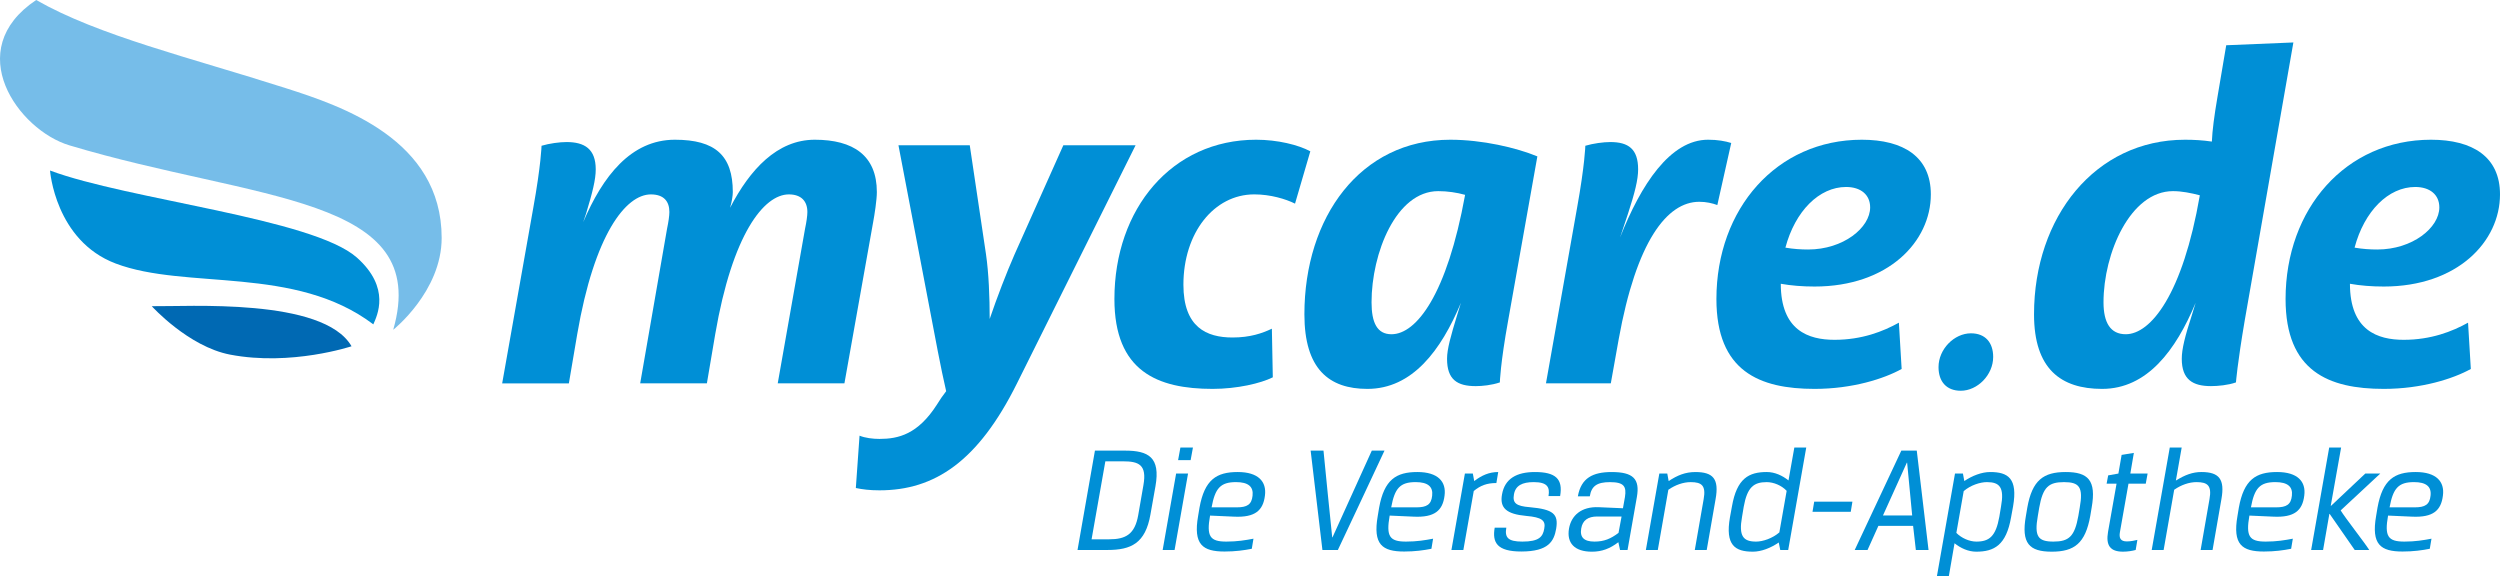 <?xml version="1.0" encoding="utf-8"?>
<!-- Generator: Adobe Illustrator 16.0.3, SVG Export Plug-In . SVG Version: 6.00 Build 0)  -->
<!DOCTYPE svg PUBLIC "-//W3C//DTD SVG 1.1//EN" "http://www.w3.org/Graphics/SVG/1.1/DTD/svg11.dtd">
<svg version="1.1" id="Ebene_1" xmlns="http://www.w3.org/2000/svg" xmlns:xlink="http://www.w3.org/1999/xlink" x="0px" y="0px"
	 width="435.185px" height="100.265px" viewBox="0 0 435.185 100.265" enable-background="new 0 0 435.185 100.265"
	 xml:space="preserve">
<g>
	<defs>
		<rect id="SVGID_1_" x="0" width="435.183" height="100.265"/>
	</defs>
	<clipPath id="SVGID_2_">
		<use xlink:href="#SVGID_1_"  overflow="visible"/>
	</clipPath>
	<path clip-path="url(#SVGID_2_)" fill="#008FD6" d="M92.817,36.255c1.371-7.578,1.451-10.882,1.451-10.882
		c1.37-0.407,3.145-0.646,4.353-0.646c3.144,0,5.081,1.209,5.081,4.756c0,1.773-0.566,4.032-1.695,7.741l-0.485,1.45
		c3.388-7.981,8.306-14.351,15.966-14.351c7.012,0,10.075,2.743,10.075,9.111c0,0.565-0.159,1.694-0.481,2.741
		c3.467-6.691,8.223-11.852,14.754-11.852c6.689,0,10.801,2.743,10.801,9.111c0,1.37-0.403,3.951-0.645,5.24l-4.999,28.058h-11.609
		l4.757-26.927c0.243-1.13,0.403-2.259,0.403-2.903c0-1.854-1.048-3.062-3.223-3.062c-4.355,0-9.837,6.931-12.821,24.347
		l-1.45,8.546h-11.61l4.678-26.927c0.241-1.13,0.403-2.259,0.403-2.903c0-1.854-0.969-3.062-3.225-3.062
		c-4.352,0-9.836,6.931-12.819,24.347l-1.452,8.546H87.416L92.817,36.255z"/>
	<path clip-path="url(#SVGID_2_)" fill="#008FD6" d="M168.811,25.291l2.822,18.944c0.483,3.306,0.645,7.499,0.645,11.289
		c1.291-3.79,2.901-7.983,4.352-11.289l8.467-18.944h12.577l-20.64,41.437c-6.771,13.625-14.351,18.625-23.944,18.625
		c-1.693,0-2.982-0.163-4.111-0.403l0.645-9.111c0.969,0.403,2.339,0.565,3.467,0.565c3.306,0,6.693-0.807,9.997-5.966
		c0.484-0.807,1.05-1.614,1.614-2.34c-0.482-2.097-0.967-4.433-1.452-6.932l-6.852-35.876H168.811z"/>
	<path clip-path="url(#SVGID_2_)" fill="#008FD6" d="M225.431,35.447c-1.612-0.805-4.272-1.61-7.096-1.61
		c-7.012,0-12.334,6.689-12.334,15.719c0,7.417,4.033,9.193,8.547,9.193c3.063,0,5.157-0.726,6.852-1.533l0.161,8.464
		c-2.096,1.049-6.208,2.015-10.481,2.015c-9.593,0-17.09-3.062-17.09-15.64c0-15.722,9.997-27.732,24.67-27.732
		c3.709,0,7.335,0.887,9.432,2.017L225.431,35.447z"/>
	<path clip-path="url(#SVGID_2_)" fill="#008FD6" d="M262.535,55.764c-1.372,7.578-1.451,10.805-1.451,10.805
		c-1.452,0.484-3.063,0.645-4.193,0.645c-3.225,0-4.998-1.13-4.998-4.758c0-1.694,0.643-3.951,1.773-7.658l0.645-2.096
		c-3.465,8.304-8.465,14.993-16.286,14.993c-6.691,0-10.963-3.466-10.963-12.98c0-16.927,9.754-30.392,25.393-30.392
		c5.567,0,11.452,1.371,15.16,2.901L262.535,55.764z M255.036,33.917c-1.449-0.403-3.063-0.645-4.676-0.645
		c-7.337,0-11.609,10.803-11.609,19.349c0,3.548,0.967,5.563,3.468,5.563C246.569,58.184,251.892,51.25,255.036,33.917"/>
	<path clip-path="url(#SVGID_2_)" fill="#008FD6" d="M274.513,36.255c1.371-7.578,1.452-10.882,1.452-10.882
		c1.37-0.407,3.146-0.646,4.354-0.646c3.146,0,4.837,1.209,4.837,4.756c0,1.773-0.563,4.032-1.772,7.741l-1.371,4.111
		c3.628-9.19,8.707-17.013,15.319-17.013c1.691,0,2.98,0.244,4.03,0.567l-2.42,10.803c-0.887-0.323-1.936-0.565-3.144-0.565
		c-5.645,0-10.964,6.934-14.028,23.944l-1.37,7.66h-11.287L274.513,36.255z"/>
	<path clip-path="url(#SVGID_2_)" fill="#008FD6" d="M331.027,64.229c-3.062,1.694-8.544,3.466-15.156,3.466
		c-9.593,0-17.088-3.062-17.088-15.638c0-15.722,10.48-27.734,25.315-27.734c7.252,0,12.011,2.983,12.011,9.514
		c0,8.225-7.418,16.041-20.238,16.041c-2.094,0-4.111-0.161-5.882-0.482c0,8.144,4.835,9.756,9.352,9.756
		c4.758,0,8.464-1.452,11.205-2.983L331.027,64.229z M310.793,43.107c1.371,0.242,2.741,0.326,3.951,0.326
		c6.129,0,10.801-3.792,10.801-7.338c0-2.176-1.61-3.546-4.188-3.546C316.676,32.548,312.488,36.739,310.793,43.107"/>
	<path clip-path="url(#SVGID_2_)" fill="#008FD6" d="M343.091,58.021c2.499,0,3.869,1.612,3.869,4.111
		c0,3.146-2.74,5.887-5.642,5.887c-2.502,0-3.872-1.613-3.872-4.112C337.447,60.762,340.188,58.021,343.091,58.021"/>
	<path clip-path="url(#SVGID_2_)" fill="#008FD6" d="M390.752,55.764c-1.289,7.578-1.53,10.803-1.53,10.803
		c-1.371,0.484-3.146,0.645-4.354,0.645c-3.146,0-5.079-1.128-5.079-4.756c0-1.692,0.563-3.951,1.772-7.66l0.645-2.096
		c-3.464,8.306-8.464,14.995-16.284,14.995c-7.174,0-11.851-3.464-11.851-12.98c0-16.929,10.643-30.392,26.28-30.392
		c1.536,0,3.064,0.082,4.677,0.321c0.082-1.934,0.405-4.433,0.971-7.737l1.528-9.03l11.691-0.486L390.752,55.764z M382.933,33.998
		c-1.529-0.404-3.144-0.726-4.675-0.726c-7.418,0-12.092,10.803-12.092,19.347c0,3.548,1.207,5.563,3.869,5.563
		C374.389,58.182,379.952,51.248,382.933,33.998"/>
	<path clip-path="url(#SVGID_2_)" fill="#008FD6" d="M430.106,64.229c-3.064,1.694-8.546,3.466-15.156,3.466
		c-9.593,0-17.092-3.062-17.092-15.638c0-15.722,10.479-27.734,25.314-27.734c7.255,0,12.013,2.983,12.013,9.514
		c0,8.225-7.417,16.041-20.235,16.041c-2.099,0-4.111-0.161-5.887-0.482c0,8.144,4.838,9.756,9.352,9.756
		c4.758,0,8.467-1.452,11.208-2.983L430.106,64.229z M409.871,43.107c1.37,0.242,2.741,0.326,3.95,0.326
		c6.127,0,10.804-3.792,10.804-7.338c0-2.176-1.612-3.546-4.193-3.546C415.755,32.548,411.562,36.739,409.871,43.107"/>
	<path clip-path="url(#SVGID_2_)" fill="#76BDE9" d="M68.449,57.407c0,0,8.433-6.681,8.433-15.989
		c0-17.154-17.441-22.97-27.137-26.073C33.056,10.006,17.15,6.214,6.3,0c-13.083,8.72-3.111,22.634,5.78,25.3
		C44.667,35.075,75.199,33.979,68.449,57.407"/>
	<path clip-path="url(#SVGID_2_)" fill="#008FD6" d="M64.987,56.464c0.634-1.484,3.103-6.317-2.862-11.627
		c-7.65-6.809-39.929-10.096-53.416-15.154c0,0,0.89,12.19,11.411,16.182C32.398,50.52,51.362,46.135,64.987,56.464"/>
	<path clip-path="url(#SVGID_2_)" fill="#0069B3" d="M61.193,60.276c-4.89-8.503-28.698-6.874-34.774-6.976
		c0,0,6.37,7.039,13.643,8.432C50.698,63.773,61.193,60.276,61.193,60.276"/>
	<path clip-path="url(#SVGID_2_)" fill="#008FD6" d="M192.412,80.304l-2.397,13.575h3.061c2.901,0,4.471-0.883,5.057-4.206
		l0.906-5.217c0.638-3.591-0.827-4.152-3.568-4.152H192.412z M187.568,95.737l3.032-17.297h5.216c4.124,0,6.201,1.172,5.324,6.176
		l-0.88,4.95c-0.877,5.002-3.353,6.171-7.477,6.171H187.568z"/>
</g>
<path fill="#008FD6" d="M205.477,77.91h2.182l-0.399,2.182h-2.182L205.477,77.91z M204.732,82.435h2.076l-2.344,13.303h-2.075
	L204.732,82.435z"/>
<g>
	<defs>
		<rect id="SVGID_3_" x="0" width="435.183" height="100.265"/>
	</defs>
	<clipPath id="SVGID_4_">
		<use xlink:href="#SVGID_3_"  overflow="visible"/>
	</clipPath>
	<path clip-path="url(#SVGID_4_)" fill="#008FD6" d="M215.164,83.923c-2.714,0-3.646,1.064-4.258,4.393h4.39
		c1.782,0,2.582-0.48,2.741-2.024C218.222,84.722,217.293,83.923,215.164,83.923 M214.843,89.938l-4.203-0.188
		c-0.641,3.623-0.029,4.527,2.846,4.527c1.891,0,3.301-0.24,4.71-0.506l-0.292,1.756c-1.331,0.266-2.875,0.479-4.739,0.479
		c-3.804,0-5.481-1.199-4.602-6.201l0.239-1.438c0.879-4.868,2.953-6.2,6.652-6.2c3.594,0,5.057,1.679,4.739,4.099
		C219.874,88.902,218.436,90.097,214.843,89.938"/>
	<path clip-path="url(#SVGID_4_)" fill="#008FD6" d="M231.954,93.532c2.264-5.032,4.551-10.06,6.84-15.089h2.209
		c-2.688,5.772-5.402,11.521-8.116,17.294h-2.688l-2.05-17.294h2.237c0.506,5.029,0.983,10.057,1.517,15.089H231.954z"/>
	<path clip-path="url(#SVGID_4_)" fill="#008FD6" d="M246.432,83.923c-2.715,0-3.648,1.064-4.261,4.393h4.39
		c1.783,0,2.584-0.48,2.74-2.024C249.49,84.722,248.561,83.923,246.432,83.923 M246.111,89.938l-4.205-0.188
		c-0.639,3.623-0.026,4.527,2.848,4.527c1.889,0,3.3-0.24,4.711-0.506l-0.291,1.756c-1.332,0.266-2.876,0.479-4.737,0.479
		c-3.807,0-5.482-1.199-4.605-6.201l0.238-1.438c0.881-4.868,2.954-6.2,6.654-6.2c3.594,0,5.056,1.679,4.736,4.099
		C251.141,88.902,249.702,90.097,246.111,89.938"/>
	<path clip-path="url(#SVGID_4_)" fill="#008FD6" d="M260.481,84.083c-1.65,0-2.769,0.427-3.938,1.384l-1.81,10.271h-2.077
		L255,82.435h1.384l0.237,1.302c1.306-0.985,2.585-1.569,4.18-1.569L260.481,84.083z"/>
	<path clip-path="url(#SVGID_4_)" fill="#008FD6" d="M264.818,96.003c-4.206,0-5.084-1.542-4.63-4.15h2.021
		c-0.291,1.705,0.266,2.425,2.797,2.425c2.925,0,3.563-0.853,3.805-2.236c0.291-1.438-0.4-1.995-3.142-2.235
		c-3.485-0.321-4.632-1.413-4.205-3.752c0.479-2.741,2.557-3.887,5.722-3.887c3.565,0,4.923,1.171,4.392,4.18h-2.023
		c0.266-1.569-0.214-2.424-2.58-2.424c-1.968,0-3.169,0.587-3.435,2.131c-0.264,1.49,0.318,2.048,2.769,2.236
		c4.099,0.372,5.002,1.194,4.578,3.751C270.513,94.195,269.58,96.003,264.818,96.003"/>
	<path clip-path="url(#SVGID_4_)" fill="#008FD6" d="M281.743,92.761l0.531-2.852h-4.231c-1.621,0-2.553,0.668-2.792,2.076
		c-0.269,1.547,0.477,2.292,2.316,2.292C279.242,94.277,280.411,93.771,281.743,92.761 M278.308,88.29l4.205,0.184l0.347-1.942
		c0.292-1.863-0.158-2.606-2.607-2.606c-2.235,0-3.221,0.664-3.512,2.474h-2.077c0.561-3.193,2.608-4.231,5.882-4.231
		c3.752,0,4.949,1.199,4.39,4.364l-1.623,9.206h-1.304l-0.294-1.357c-1.462,1.122-2.871,1.653-4.602,1.653
		c-3.036,0-4.42-1.517-3.991-4.021C273.52,89.725,275.276,88.153,278.308,88.29"/>
	<path clip-path="url(#SVGID_4_)" fill="#008FD6" d="M290.231,82.435l0.239,1.304c1.542-1.011,2.899-1.569,4.655-1.569
		c3.063,0,4.154,1.169,3.515,4.709l-1.544,8.859h-2.075l1.544-8.859c0.426-2.368-0.347-2.953-2.262-2.953
		c-1.28,0-2.661,0.478-3.887,1.33l-1.835,10.482h-2.077l2.343-13.303H290.231z"/>
	<path clip-path="url(#SVGID_4_)" fill="#008FD6" d="M309.738,92.68l1.274-7.239c-0.876-0.934-2.259-1.516-3.484-1.516
		c-2.235,0-3.381,0.878-3.991,4.284l-0.293,1.756c-0.61,3.379,0.212,4.313,2.447,4.313C306.865,94.277,308.539,93.716,309.738,92.68
		 M301.141,90.046l0.347-1.893c0.85-4.895,2.953-5.986,6.066-5.986c1.383,0,2.715,0.612,3.777,1.465l1.015-5.722h2.073l-3.14,17.827
		h-1.383l-0.266-1.302c-1.386,0.955-3.034,1.598-4.497,1.598C302.021,96.033,300.291,94.915,301.141,90.046"/>
</g>
<polygon fill="#008FD6" points="315.804,87.329 315.511,89.087 322.167,89.087 322.458,87.329 "/>
<path fill="#008FD6" d="M327.777,89.725h5.083l-0.878-9.181h-0.054L327.777,89.725z M333.021,91.536h-6.041l-1.891,4.205h-2.233
	l8.115-17.301h2.688l2.05,17.301H333.5L333.021,91.536z"/>
<g>
	<defs>
		<rect id="SVGID_5_" x="0" width="435.183" height="100.265"/>
	</defs>
	<clipPath id="SVGID_6_">
		<use xlink:href="#SVGID_5_"  overflow="visible"/>
	</clipPath>
	<path clip-path="url(#SVGID_6_)" fill="#008FD6" d="M341.828,85.492l-1.276,7.269c0.879,0.904,2.262,1.517,3.486,1.517
		c2.235,0,3.379-0.904,3.991-4.313l0.292-1.756c0.612-3.354-0.212-4.286-2.45-4.286C344.704,83.923,343.027,84.456,341.828,85.492
		 M350.423,88.157l-0.347,1.889c-0.849,4.869-2.951,5.987-6.066,5.987c-1.384,0-2.713-0.612-3.777-1.465l-0.985,5.696h-2.075
		l3.14-17.83h1.383l0.24,1.302c1.384-0.932,3.032-1.569,4.497-1.569C349.545,82.167,351.276,83.259,350.423,88.157"/>
	<path clip-path="url(#SVGID_6_)" fill="#008FD6" d="M362.027,88.367c0.639-3.566-0.056-4.442-2.741-4.442
		c-2.687,0-3.672,0.876-4.31,4.442l-0.242,1.438c-0.639,3.589,0.027,4.472,2.713,4.472c2.689,0,3.7-0.883,4.338-4.472
		L362.027,88.367z M363.862,89.806c-0.852,4.788-2.792,6.228-6.706,6.228c-3.91,0-5.35-1.439-4.499-6.228l0.242-1.438
		c0.85-4.789,2.82-6.2,6.679-6.2c3.886,0,5.377,1.411,4.524,6.2L363.862,89.806z"/>
	<path clip-path="url(#SVGID_6_)" fill="#008FD6" d="M368.438,84.19h-1.73l0.269-1.437l1.781-0.319l0.561-3.248l2.129-0.348
		l-0.612,3.596h3.006l-0.32,1.756h-3.007l-1.49,8.434c-0.187,1.041,0.106,1.623,1.199,1.623c0.745,0,1.329-0.158,1.837-0.266
		l-0.296,1.756c-0.584,0.163-1.408,0.296-2.207,0.296c-2.238,0-3.007-1.093-2.606-3.435L368.438,84.19z"/>
	<path clip-path="url(#SVGID_6_)" fill="#008FD6" d="M378.763,83.657c1.57-0.985,2.928-1.49,4.443-1.49
		c3.114,0,4.099,1.278,3.486,4.711l-1.542,8.859h-2.077l1.544-8.859c0.427-2.371-0.347-2.953-2.261-2.953
		c-1.278,0-2.662,0.478-3.887,1.33l-1.837,10.482h-2.075L377.7,77.91h2.074L378.763,83.657z"/>
	<path clip-path="url(#SVGID_6_)" fill="#008FD6" d="M396.086,83.923c-2.713,0-3.646,1.064-4.259,4.393h4.39
		c1.784,0,2.583-0.48,2.741-2.024C399.147,84.722,398.217,83.923,396.086,83.923 M395.768,89.938l-4.206-0.188
		c-0.638,3.623-0.027,4.527,2.849,4.527c1.889,0,3.3-0.24,4.711-0.506l-0.294,1.756c-1.329,0.266-2.876,0.479-4.736,0.479
		c-3.806,0-5.481-1.199-4.604-6.201l0.237-1.438c0.88-4.868,2.955-6.2,6.653-6.2c3.595,0,5.056,1.679,4.736,4.099
		C400.795,88.902,399.359,90.097,395.768,89.938"/>
	<path clip-path="url(#SVGID_6_)" fill="#008FD6" d="M404.389,95.737h-2.077l3.141-17.83h2.075l-1.807,10.143h0.051l5.962-5.615
		h2.607l-6.891,6.412c0.689,1.174,4.257,5.722,4.975,6.891h-2.529l-4.361-6.278h-0.054L404.389,95.737z"/>
	<path clip-path="url(#SVGID_6_)" fill="#008FD6" d="M420.221,83.923c-2.713,0-3.644,1.064-4.257,4.393h4.39
		c1.782,0,2.583-0.48,2.741-2.024C423.282,84.722,422.352,83.923,420.221,83.923 M419.903,89.938L415.7,89.75
		c-0.641,3.623-0.03,4.527,2.846,4.527c1.891,0,3.3-0.24,4.713-0.506l-0.296,1.756c-1.329,0.266-2.873,0.479-4.736,0.479
		c-3.806,0-5.481-1.199-4.604-6.201l0.239-1.438c0.878-4.868,2.953-6.2,6.651-6.2c3.595,0,5.058,1.679,4.736,4.099
		C424.932,88.902,423.494,90.097,419.903,89.938"/>
</g>
<g>
</g>
<g>
</g>
<g>
</g>
<g>
</g>
<g>
</g>
<g>
</g>
</svg>
